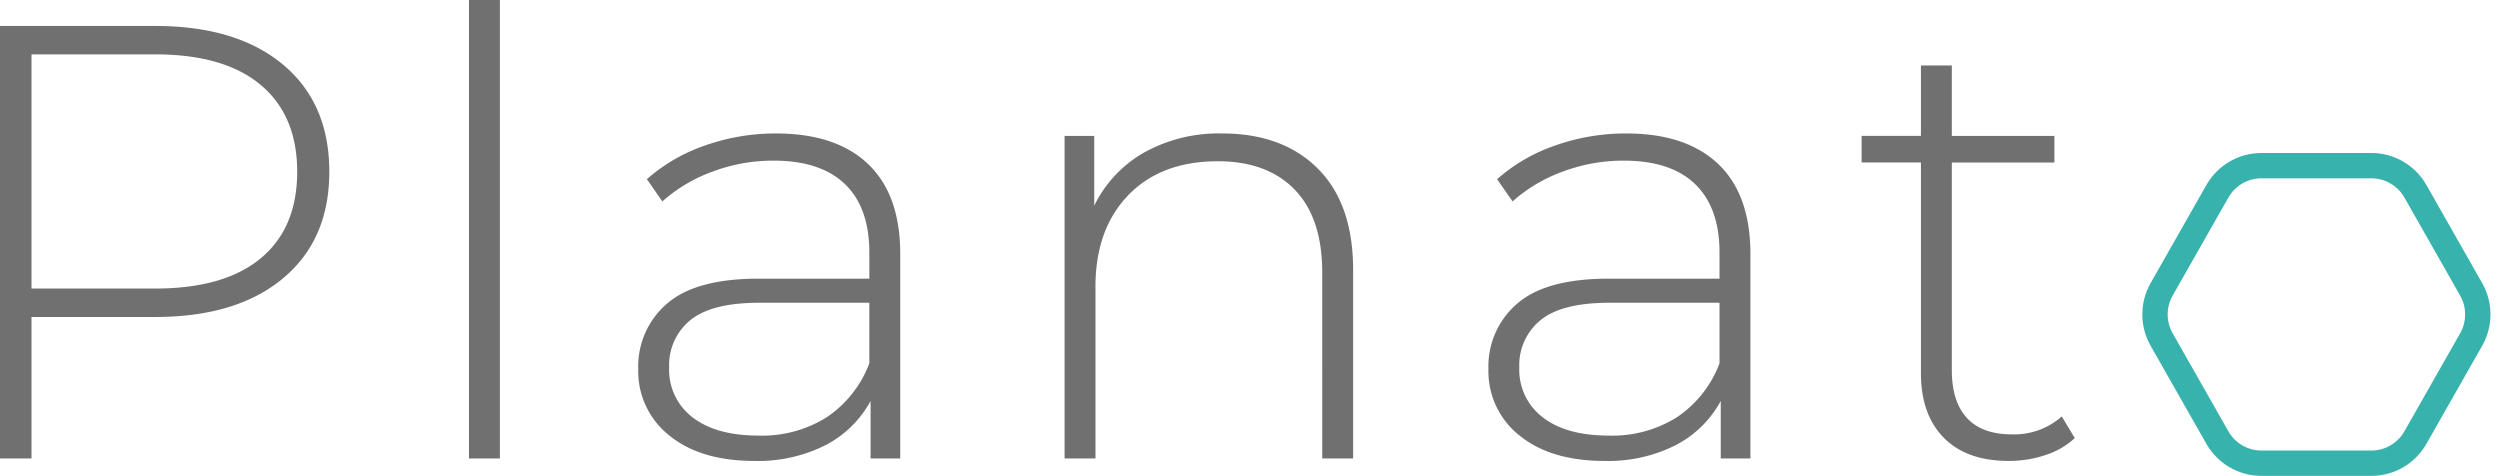 <svg xmlns="http://www.w3.org/2000/svg" width="394.876" height="75.164" viewBox="0 0 394.876 75.164">
  <g id="Group_2" data-name="Group 2" transform="translate(-878.124 -528.836)">
    <g id="Component_2_2" data-name="Component 2 – 2" transform="translate(878.124 528.836)">
      <g id="Polygon_2" data-name="Polygon 2" transform="translate(336.876 24.164)" fill="none">
        <path d="M37.683,0a10,10,0,0,1,8.693,5.057l8.814,15.5a10,10,0,0,1,0,9.886l-8.814,15.5A10,10,0,0,1,37.683,51H20.317a10,10,0,0,1-8.693-5.057l-8.814-15.5a10,10,0,0,1,0-9.886l8.814-15.5A10,10,0,0,1,20.317,0Z" stroke="none"/>
        <path d="M 20.317 4 C 18.164 4 16.166 5.163 15.102 7.034 L 6.288 22.534 C 5.248 24.364 5.248 26.636 6.288 28.466 L 15.102 43.966 C 16.166 45.837 18.164 47 20.317 47 L 37.683 47 C 39.836 47 41.834 45.837 42.898 43.966 L 51.712 28.466 C 52.752 26.636 52.752 24.364 51.712 22.534 L 42.898 7.034 C 41.834 5.163 39.836 4 37.683 4 L 20.317 4 M 20.317 0 L 37.683 0 C 41.279 0 44.598 1.931 46.376 5.057 L 55.189 20.557 C 56.932 23.622 56.932 27.378 55.189 30.443 L 46.376 45.943 C 44.598 49.069 41.279 51 37.683 51 L 20.317 51 C 16.721 51 13.402 49.069 11.624 45.943 L 2.811 30.443 C 1.068 27.378 1.068 23.622 2.811 20.557 L 11.624 5.057 C 13.402 1.931 16.721 0 20.317 0 Z" stroke="none" fill="#38b2ac"/>
      </g>
      <path id="Path_1" data-name="Path 1" d="M29.62,13.935q12.882,0,20.2,6.1t7.319,16.932q0,10.735-7.319,16.835t-20.2,6.1H10.1V82.249H5.124V13.935Zm0,41.477q10.93,0,16.688-4.782t5.758-13.663q0-8.881-5.758-13.712T29.62,18.424H10.1V55.411ZM79.2,9.836h4.88V82.249H79.2Zm48.5,21.08q9.466,0,14.541,4.831t5.075,14.2v32.3h-4.684V73.173a16.948,16.948,0,0,1-7.124,6.978,23.624,23.624,0,0,1-11.223,2.489q-8.491,0-13.419-4a12.912,12.912,0,0,1-4.928-10.54,13.008,13.008,0,0,1,4.538-10.3q4.538-3.952,14.492-3.952h17.469v-4.1q0-7.124-3.855-10.833T127.309,35.21a27.173,27.173,0,0,0-9.71,1.757,24.361,24.361,0,0,0-7.856,4.684l-2.44-3.513a27.118,27.118,0,0,1,9.174-5.319A33.335,33.335,0,0,1,127.7,30.916Zm-2.733,47.722a19.156,19.156,0,0,0,10.784-2.928,17.8,17.8,0,0,0,6.685-8.491V57.656H125.064q-7.515,0-10.881,2.733a9.151,9.151,0,0,0-3.367,7.515,9.409,9.409,0,0,0,3.708,7.856Q118.233,78.638,124.967,78.638Zm73.194-47.722q9.564,0,15.127,5.563t5.563,16.005V82.249h-4.88V52.874q0-8.588-4.343-13.077t-12.15-4.489q-8.978,0-14.151,5.368t-5.172,14.444V82.249h-4.88V31.306h4.684V42.334a19.377,19.377,0,0,1,7.856-8.393A24.2,24.2,0,0,1,198.161,30.916Zm63.825,0q9.466,0,14.541,4.831t5.075,14.2v32.3h-4.684V73.173a16.948,16.948,0,0,1-7.124,6.978A23.625,23.625,0,0,1,258.57,82.64q-8.491,0-13.419-4a12.912,12.912,0,0,1-4.928-10.54,13.007,13.007,0,0,1,4.538-10.3q4.538-3.952,14.492-3.952h17.469v-4.1q0-7.124-3.855-10.833T261.6,35.21a27.173,27.173,0,0,0-9.71,1.757,24.362,24.362,0,0,0-7.856,4.684l-2.44-3.513a27.118,27.118,0,0,1,9.174-5.319A33.335,33.335,0,0,1,261.986,30.916Zm-2.733,47.722a19.156,19.156,0,0,0,10.784-2.928,17.8,17.8,0,0,0,6.685-8.491V57.656H259.351q-7.515,0-10.882,2.733A9.151,9.151,0,0,0,245.1,67.9a9.409,9.409,0,0,0,3.708,7.856Q252.52,78.638,259.253,78.638Zm73.584.39a12.265,12.265,0,0,1-4.636,2.684,18.24,18.24,0,0,1-5.807.927q-6.636,0-10.247-3.66t-3.611-10.2V35.5h-9.369v-4.2h9.369V20.181h4.88V31.306h16.2v4.2h-16.2V68.294q0,4.977,2.391,7.563t7.075,2.586a11.324,11.324,0,0,0,7.9-2.83Z" transform="translate(-5.124 -9.836)" fill="#707070"/>
    </g>
  </g>
</svg>
